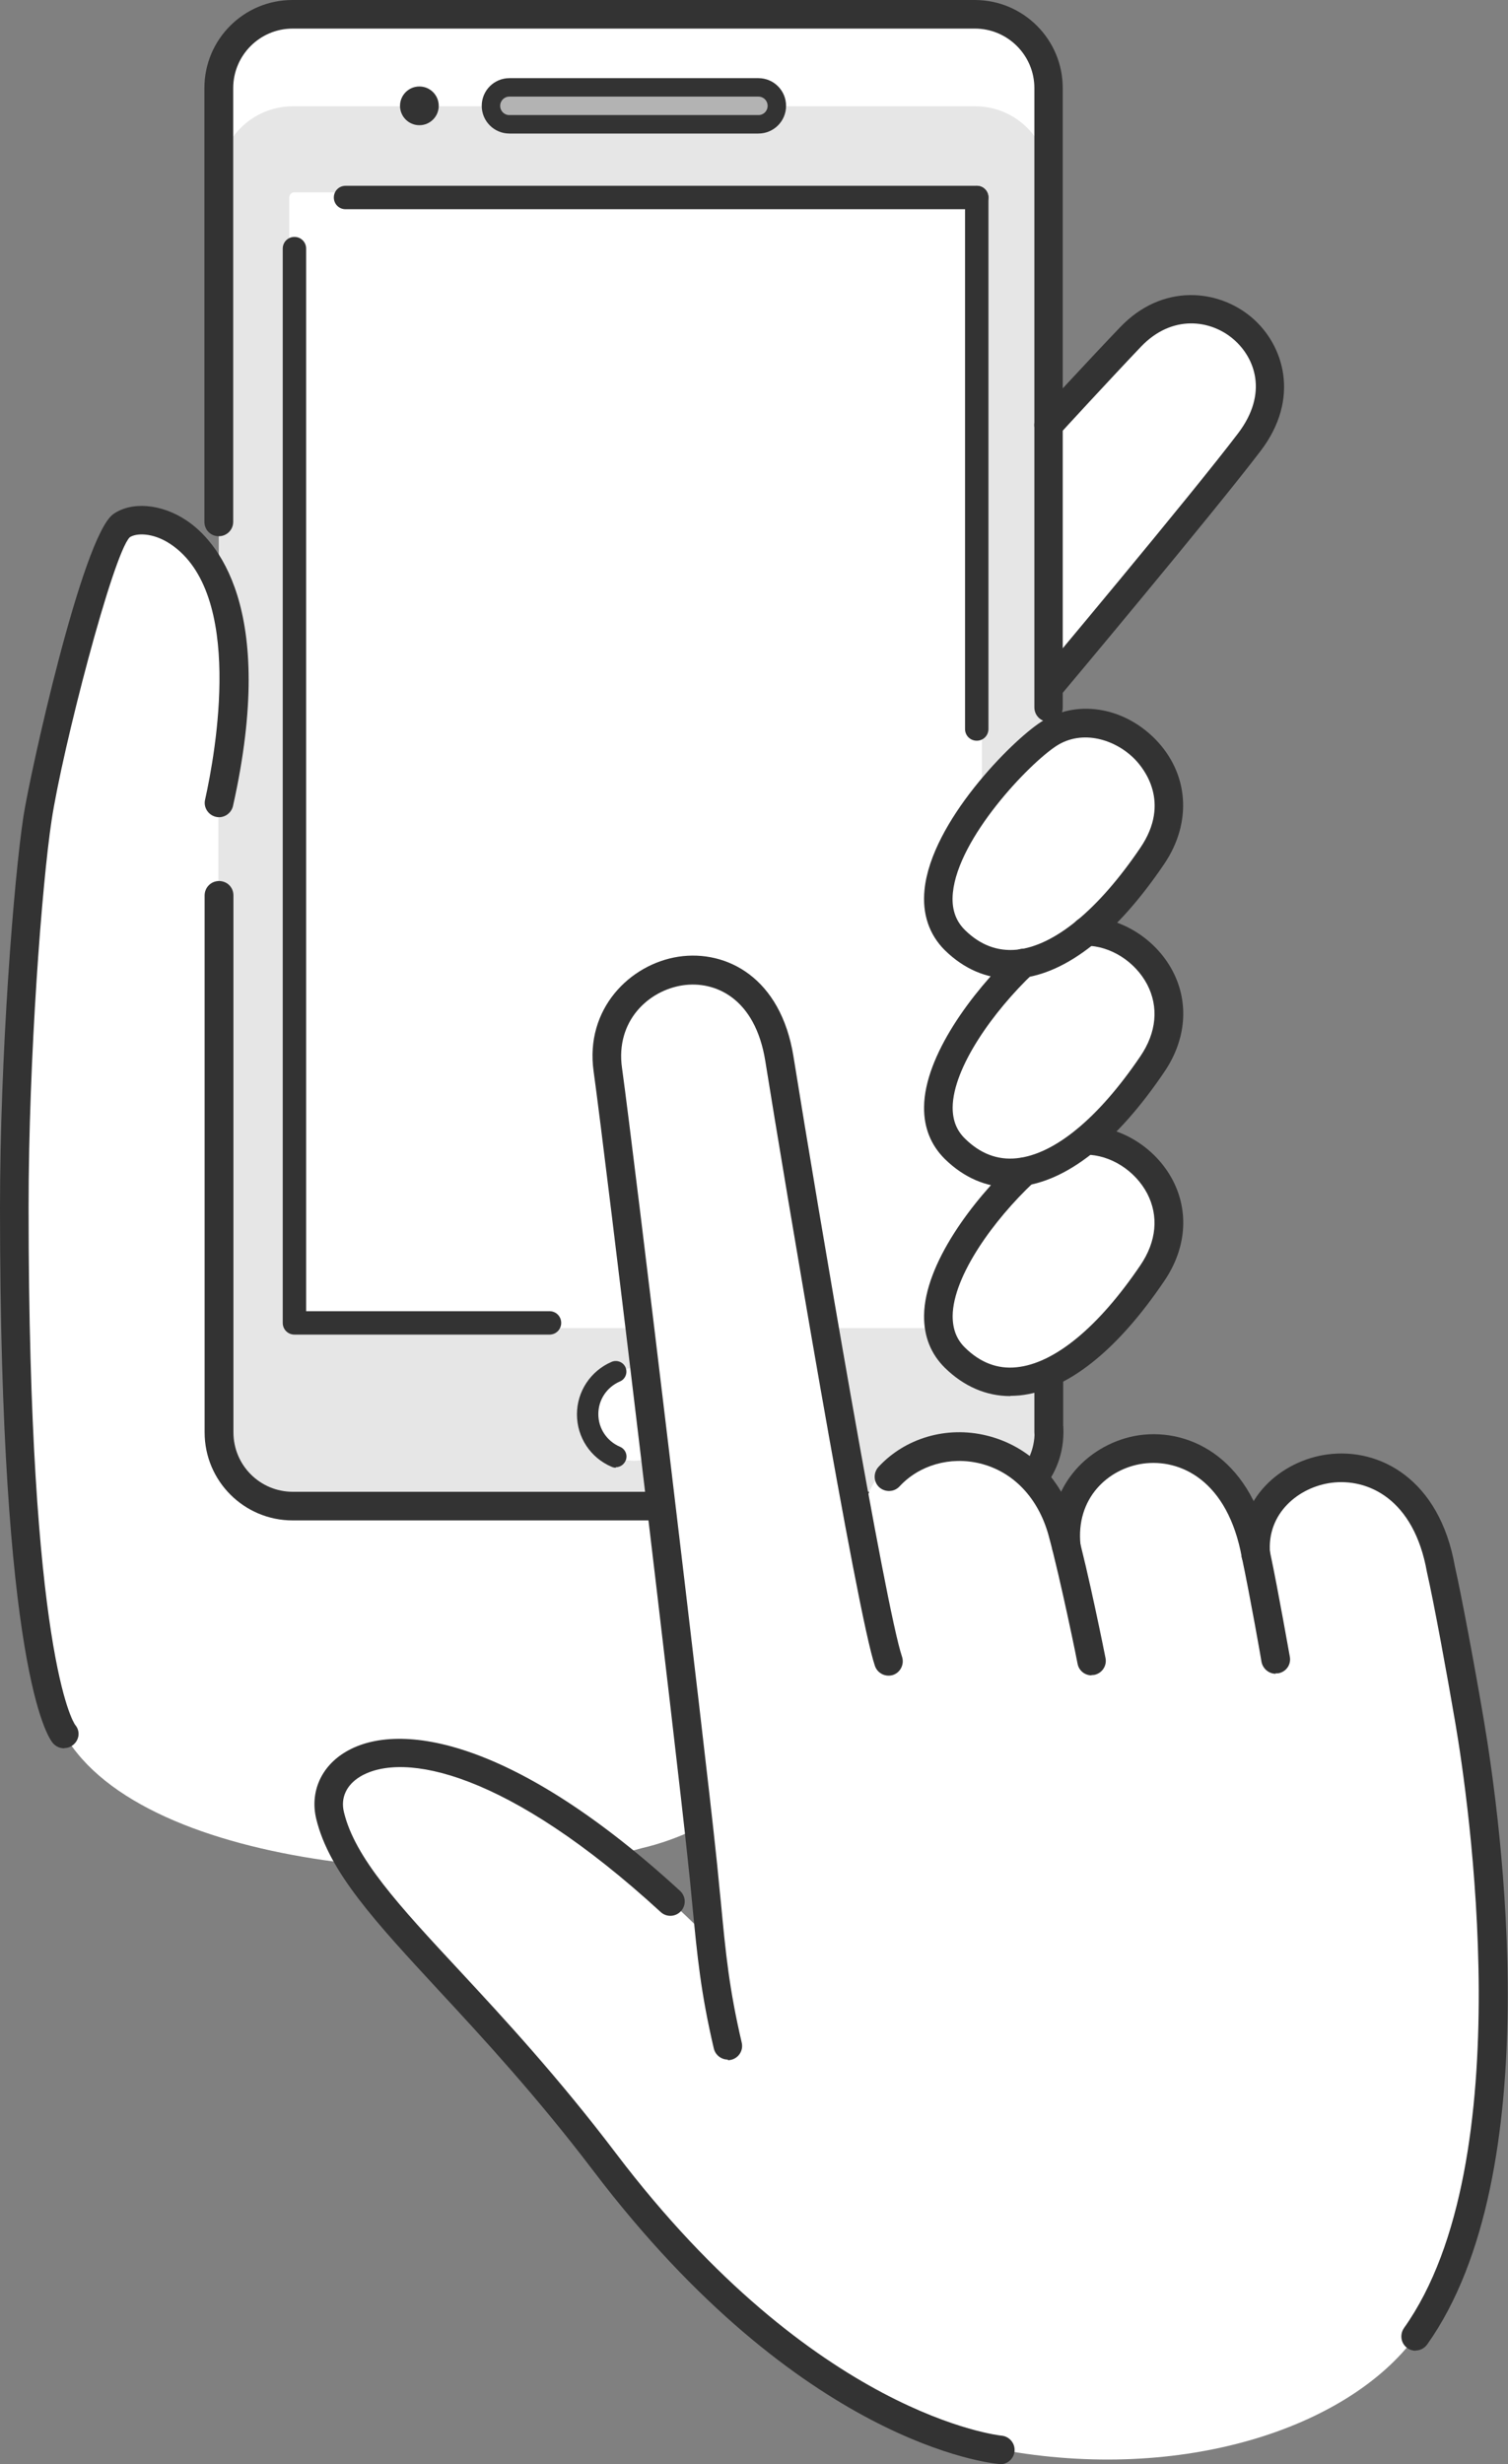 <?xml version="1.0" encoding="UTF-8"?>
<svg id="_レイヤー_2" data-name="レイヤー 2" xmlns="http://www.w3.org/2000/svg" viewBox="0 0 66.99 109.41">
  <rect x="0" y="0" width="66.99" height="109.41" fill="#808080" stroke="none"/>
  <defs>
    <style>
      .cls-1 {
        fill: #e6e6e6;
      }

      .cls-2 {
        fill: #fff;
      }

      .cls-3 {
        fill: #b3b3b3;
      }

      .cls-4 {
        fill: #333;
      }
    </style>
  </defs>
  <g id="_レイヤー_1-2" data-name="レイヤー 1">
    <g>
      <path class="cls-2" d="M46.59,61.23v2.36c0,1.7-1.3,3.1-2.96,3.26-.11.01-.21.02-.32.02H13c-1.81,0-3.28-1.47-3.28-3.28V3.91c0-1.81,1.47-3.28,3.28-3.28h30.31c1.81,0,3.28,1.47,3.28,3.28v57.32Z"/>
      <path class="cls-2" d="M1.67,36.36c-.42,2.8-1.03,10.62-1.03,17.27,0,20.79,2.2,23.36,2.2,23.36,3.55,6.21,18.71,7.05,25.68,5.07,6.3-1.45,12.66-9.35,15.11-15.2v-.02c-.11.01-.21.02-.32.02H13c-1.81,0-3.28-1.47-3.28-3.28v-27.93c1.03-4.63.77-7.69,0-9.63-1.16-2.91-3.47-3.29-4.33-2.68-.96.69-3.29,10.09-3.73,13Z"/>
      <path class="cls-1" d="M9.73,26.04V8c0-1.81,1.47-3.28,3.28-3.28h30.31c1.81,0,3.28,1.47,3.28,3.28v25.47c-.59-.01-1.18.14-1.71.48-.37.24-.91.7-1.49,1.29V8.77H13.08v49.97h28.62c-.3,1.1-.06.77.73,1.55,1.59,1.57,4.16.94,4.16.94v2.36c0,1.7-1.3,3.1-2.96,3.26-.11.01-.21.02-.32.02H13c-1.81,0-3.28-1.47-3.28-3.28v-27.93c1.03-4.63.77-7.69,0-9.63ZM22.05,5.28c.15.15.35.24.58.24h11.06c.45,0,.82-.36.82-.82,0-.23-.09-.43-.24-.58-.15-.15-.36-.24-.58-.24h-11.06c-.45,0-.82.37-.82.82,0,.23.09.43.24.58ZM28.16,64.85c1.13,0,2.05-.92,2.05-2.05s-.91-2.05-2.05-2.05-2.05.92-2.05,2.05.92,2.05,2.05,2.05Z"/>
      <g>
        <path class="cls-2" d="M13.08,8.77v49.97h28.62c.53-1.94,2.45-5.44,3.79-6.7-1.13.19-2.17-.14-3.05-1.02-2.17-2.14.95-6.26,3.04-8.25-1.12.18-2.28-.04-3.04-1.02-.74-.95-1.11-3.57.96-5.64V8.77s-30.31,0-30.31,0Z"/>
        <path class="cls-2" d="M41.7,58.97H13.08c-.13,0-.23-.1-.23-.23V8.77c0-.13.1-.23.23-.23h30.31c.06,0,.12.02.16.07.04.04.07.1.07.16v27.34c0,.06-.02.12-.07.16-2,2.01-1.59,4.51-.94,5.34.84,1.08,2.13,1.05,2.82.94.1-.02.2.03.24.12.04.09.03.2-.05.27-1.7,1.62-3.69,4.22-3.7,6.24,0,.68.22,1.24.67,1.69.82.81,1.78,1.13,2.85.95.1-.02.2.03.24.12.04.09.02.2-.05.27-1.33,1.25-3.23,4.78-3.72,6.6-.03.1-.12.17-.22.17ZM13.31,58.51h28.22c.52-1.74,2.07-4.69,3.38-6.2-.97,0-1.87-.38-2.63-1.13-.54-.53-.81-1.21-.81-2.01.02-1.98,1.75-4.43,3.39-6.11-1.08.03-1.99-.38-2.6-1.17-.75-.96-1.23-3.66.91-5.87V9s-29.85,0-29.85,0v49.52Z"/>
      </g>
      <path class="cls-3" d="M22.63,3.88c-.45,0-.82.37-.82.82,0,.23.09.43.24.58s.35.24.58.24h11.06c.45,0,.82-.36.82-.82,0-.23-.09-.43-.24-.58-.15-.15-.36-.24-.58-.24h-11.06Z"/>
      <circle class="cls-2" cx="28.16" cy="62.81" r="2.05"/>
      <path class="cls-2" d="M41.84,57.37c-.3,1.1-.2,2.13.59,2.92,1.59,1.57,3.68,1.4,5.87-.42h0c.95-.8,1.93-1.91,2.89-3.33,2.01-2.97-.47-5.89-2.95-5.89-.95.78-1.88,1.25-2.75,1.39h0c-1.34,1.26-3.11,3.4-3.64,5.34Z"/>
      <path class="cls-2" d="M45.1,33.87c-2.06,2.08-4.73,5.85-2.67,7.88.88.87,1.92,1.2,3.04,1.02.88-.14,1.82-.61,2.77-1.4.97-.8,1.97-1.93,2.95-3.37,2-2.94-.43-5.84-2.89-5.89-.59-.01-1.18.14-1.71.48-.37.24-.91.7-1.49,1.29Z"/>
      <path class="cls-2" d="M45.47,42.77c-2.09,1.99-5.21,6.11-3.04,8.25.88.87,1.93,1.2,3.05,1.02h0c.88-.15,1.81-.61,2.75-1.39.97-.8,1.97-1.93,2.95-3.37,2.01-2.97-.47-5.89-2.95-5.9-.95.79-1.89,1.25-2.77,1.4Z"/>
      <path class="cls-2" d="M46.59,18.87v11.65s6.78-8.07,8.92-10.89c3-3.94-2.09-8-5.28-4.67-1.27,1.33-3.64,3.9-3.64,3.9Z"/>
      <path class="cls-4" d="M2.85,77.63c-.19,0-.37-.08-.5-.23-.24-.28-2.35-3.34-2.35-23.77,0-6.75.61-14.55,1.04-17.37.27-1.79,2.61-12.44,3.99-13.43.8-.57,2.13-.47,3.24.27,1.29.85,4.07,3.8,2.08,12.69-.08.34-.42.56-.76.48-.34-.08-.56-.42-.48-.76.47-2.11,1.75-9.18-1.55-11.36-.79-.52-1.53-.48-1.8-.29-.75.77-2.99,9.4-3.47,12.58-.42,2.77-1.02,10.49-1.02,17.18,0,19.8,1.98,22.85,2.07,22.97.23.27.19.65-.08.88-.12.1-.26.15-.4.15Z"/>
      <path class="cls-4" d="M46.59,31.16c-.14,0-.29-.05-.41-.15-.27-.23-.3-.63-.08-.9.07-.08,6.79-8.09,8.9-10.87,1.36-1.79.74-3.37-.21-4.18-1-.86-2.72-1.12-4.11.34-1.25,1.31-3.61,3.87-3.63,3.9-.24.26-.64.27-.9.04-.26-.24-.27-.64-.04-.9.02-.03,2.39-2.6,3.65-3.91,1.87-1.96,4.36-1.7,5.85-.43,1.43,1.22,2.16,3.59.4,5.91-2.13,2.8-8.87,10.84-8.94,10.92-.13.15-.31.23-.49.23Z"/>
      <path class="cls-4" d="M46.59,32.05c-.35,0-.64-.28-.64-.64V3.91c0-1.46-1.19-2.64-2.64-2.64H13c-1.46,0-2.64,1.19-2.64,2.64v19.26c0,.35-.28.64-.64.64s-.64-.28-.64-.64V3.91c0-2.16,1.75-3.91,3.91-3.91h30.31c2.16,0,3.91,1.75,3.91,3.91v27.51c0,.35-.28.64-.64.64Z"/>
      <path class="cls-4" d="M43.31,67.51H13c-2.16,0-3.91-1.75-3.91-3.91v-23.84c0-.35.28-.64.64-.64s.64.28.64.64v23.84c0,1.46,1.18,2.64,2.64,2.64h30.31c1.46,0,2.64-1.18,2.64-2.64,0-.35.28-.64.64-.64s.64.28.64.64c0,2.16-1.75,3.91-3.91,3.91Z"/>
      <path class="cls-4" d="M33.69,5.93h-11.06c-.68,0-1.23-.55-1.23-1.23s.55-1.23,1.23-1.23h11.06c.68,0,1.23.55,1.23,1.23s-.55,1.23-1.23,1.23ZM22.63,4.29c-.23,0-.41.18-.41.41s.18.41.41.41h11.06c.23,0,.41-.18.41-.41s-.18-.41-.41-.41h-11.06Z"/>
      <path class="cls-4" d="M27.36,65.17c-.06,0-.12-.01-.19-.04-.94-.4-1.54-1.31-1.54-2.33s.61-1.93,1.54-2.33c.24-.1.52.01.62.25.1.24-.01.52-.25.62-.58.25-.96.81-.96,1.45s.38,1.2.96,1.45c.24.1.36.38.25.62-.08.18-.25.29-.44.29Z"/>
      <rect class="cls-4" x="45.96" y="63.33" width="1.27" height=".27"/>
      <path class="cls-4" d="M46.59,64.23c-.35,0-.64-.28-.64-.64v-2.37c0-.35.28-.64.64-.64s.64.28.64.64v2.37c0,.35-.28.64-.64.64Z"/>
      <path class="cls-4" d="M44.88,43.45c-1.07,0-2.06-.43-2.9-1.25-.7-.69-1.02-1.62-.91-2.69.3-3.02,3.86-6.6,5.17-7.45h0c1.55-1.01,3.64-.7,5.08.76,1.49,1.52,1.65,3.69.4,5.54-2.11,3.12-4.33,4.87-6.43,5.08-.14.01-.27.02-.4.02ZM46.93,33.12c-1.23.8-4.36,4.08-4.6,6.52-.07.69.11,1.24.54,1.66.67.66,1.44.95,2.29.87,1.68-.17,3.63-1.77,5.5-4.53,1.37-2.02.15-3.52-.25-3.93-.85-.87-2.32-1.34-3.48-.59h0Z"/>
      <path class="cls-4" d="M44.88,52.72c-1.07,0-2.06-.43-2.9-1.25-.62-.61-.94-1.39-.93-2.31.02-2.29,2.15-5.12,3.97-6.86.25-.24.66-.23.9.02.24.25.23.66-.02.9-1.77,1.68-3.56,4.18-3.58,5.95,0,.57.17,1.02.55,1.39.67.66,1.44.96,2.29.87,1.68-.17,3.63-1.77,5.5-4.53.72-1.06.82-2.19.3-3.19-.54-1.02-1.63-1.71-2.72-1.72-.35,0-.63-.29-.63-.64,0-.35.29-.63.64-.63h0c1.55,0,3.09.97,3.84,2.39.74,1.41.61,3.05-.37,4.49-2.11,3.12-4.33,4.87-6.43,5.08-.14.01-.27.02-.4.02Z"/>
      <path class="cls-4" d="M44.88,61.99c-1.07,0-2.06-.43-2.9-1.25-.63-.62-.94-1.4-.93-2.33.03-2.3,2.17-5.12,4-6.84.26-.24.66-.23.9.03.24.26.23.66-.03.9-1.78,1.67-3.58,4.16-3.6,5.93,0,.58.17,1.04.55,1.41.67.66,1.44.96,2.29.87,1.68-.17,3.63-1.77,5.5-4.53.72-1.06.82-2.19.3-3.19-.54-1.02-1.63-1.71-2.72-1.72-.35,0-.63-.29-.63-.64,0-.35.29-.63.64-.63h0c1.55,0,3.09.97,3.84,2.39.74,1.41.61,3.05-.37,4.49-2.11,3.12-4.33,4.87-6.43,5.08-.14.01-.27.02-.4.02Z"/>
      <path class="cls-4" d="M43.39,32.89c-.29,0-.52-.23-.52-.52V8.77c0-.29.23-.52.52-.52s.52.23.52.52v23.6c0,.29-.23.52-.52.52Z"/>
      <path class="cls-4" d="M24.41,59.26h-11.33c-.29,0-.52-.23-.52-.52V11.04c0-.29.23-.52.52-.52s.52.23.52.52v47.18h10.81c.29,0,.52.23.52.52s-.23.52-.52.52Z"/>
      <path class="cls-4" d="M15.35,9.29c-.29,0-.52-.23-.52-.52s.23-.52.52-.52h28.04c.29,0,.52.23.52.52s-.23.52-.52.52H15.35Z"/>
      <circle class="cls-4" cx="18.63" cy="4.7" r=".86"/>
      <g>
        <path class="cls-2" d="M55.79,69.04c-.4-4.35,7.04-6.11,8.22.64.31,1.36.91,4.61,1.28,6.78.72,4.21,2.9,19.83-2.4,27.28-3,4.08-10.39,6.52-18.45,5.03,0,0-8.42-.7-17.58-12.78-6.02-7.94-11.27-11.62-12.19-15.38-.75-3.08,5.34-6.03,16.88,5.51h0c-.12-1.09-.23-2.29-.39-3.84-.45-4.24-3.61-30.87-4.17-34.82-.67-4.75,6.63-6.73,7.63-.46.65,4.04,2.43,14.68,3.68,21.32-.4-5.48,7.42-5.61,8.87-.33.06.21.12.44.18.68-.53-4.94,7.13-6.74,8.42.36Z"/>
        <path class="cls-4" d="M44.44,109.41s-.04,0-.05,0c-.36-.03-8.81-.87-18.04-13.03-2.5-3.29-4.91-5.9-6.85-7.99-2.83-3.06-4.88-5.27-5.45-7.62-.29-1.19.21-2.34,1.32-2.99,2.39-1.41,7.54-.52,14.84,6.18.26.24.28.64.04.9-.24.26-.64.28-.9.04-6.8-6.24-11.43-7.15-13.34-6.02-.62.37-.89.95-.73,1.59.49,2.03,2.44,4.14,5.15,7.05,1.96,2.11,4.39,4.74,6.93,8.09,8.85,11.67,17.05,12.53,17.13,12.54.35.03.61.34.58.69-.03.33-.31.58-.63.58Z"/>
        <path class="cls-4" d="M32.33,91.45c-.29,0-.55-.2-.62-.49-.58-2.48-.73-4.05-.96-6.43-.06-.65-.13-1.36-.22-2.17-.46-4.42-3.62-30.93-4.16-34.79-.39-2.77,1.61-4.76,3.77-5.09,2.14-.32,4.55.93,5.11,4.44,1.08,6.73,4.1,24.54,4.82,26.64.11.33-.06.69-.39.81-.33.11-.69-.06-.81-.39-.81-2.35-4.03-21.61-4.87-26.85-.45-2.84-2.26-3.59-3.67-3.38-1.53.23-2.99,1.59-2.7,3.66.54,3.87,3.71,30.41,4.17,34.84.09.81.15,1.53.22,2.18.22,2.33.37,3.87.93,6.27.08.34-.13.68-.47.76-.05.01-.1.02-.14.02Z"/>
        <path class="cls-4" d="M48.49,74.39c-.3,0-.56-.21-.62-.51,0-.04-.76-3.77-1.29-5.71-.46-1.66-1.57-2.83-3.05-3.19-1.32-.32-2.69.07-3.57,1.02-.24.26-.64.27-.9.04-.26-.24-.27-.64-.04-.9,1.19-1.29,3.03-1.83,4.8-1.4,1.94.47,3.4,1.96,3.98,4.08.55,1.98,1.28,5.65,1.31,5.8.07.34-.15.68-.5.75-.04,0-.08.01-.13.01Z"/>
        <path class="cls-4" d="M56.67,74.32c-.3,0-.57-.22-.63-.53,0-.03-.51-2.93-.87-4.62-.63-3.46-2.76-4.41-4.4-4.18-1.55.22-2.99,1.54-2.77,3.61.04.35-.21.66-.56.7-.35.04-.66-.21-.7-.56-.31-2.85,1.76-4.7,3.85-5.01,2.37-.34,5.09,1.13,5.83,5.19.36,1.69.87,4.62.88,4.65.06.35-.17.67-.52.73-.04,0-.07,0-.11,0Z"/>
        <path class="cls-4" d="M62.89,104.38c-.13,0-.26-.04-.37-.12-.29-.2-.35-.6-.15-.89,5.26-7.39,2.83-23.63,2.29-26.81-.38-2.23-.97-5.44-1.27-6.75-.58-3.28-2.65-4.18-4.25-3.97-1.44.19-2.88,1.35-2.72,3.13.03.35-.23.66-.58.69-.35.03-.66-.23-.69-.58-.23-2.56,1.79-4.23,3.82-4.5,2.33-.31,4.98,1.11,5.66,4.97.3,1.32.89,4.49,1.28,6.79.78,4.59,2.9,20.15-2.51,27.76-.12.17-.32.27-.52.27Z"/>
      </g>
    </g>
  </g>
</svg>